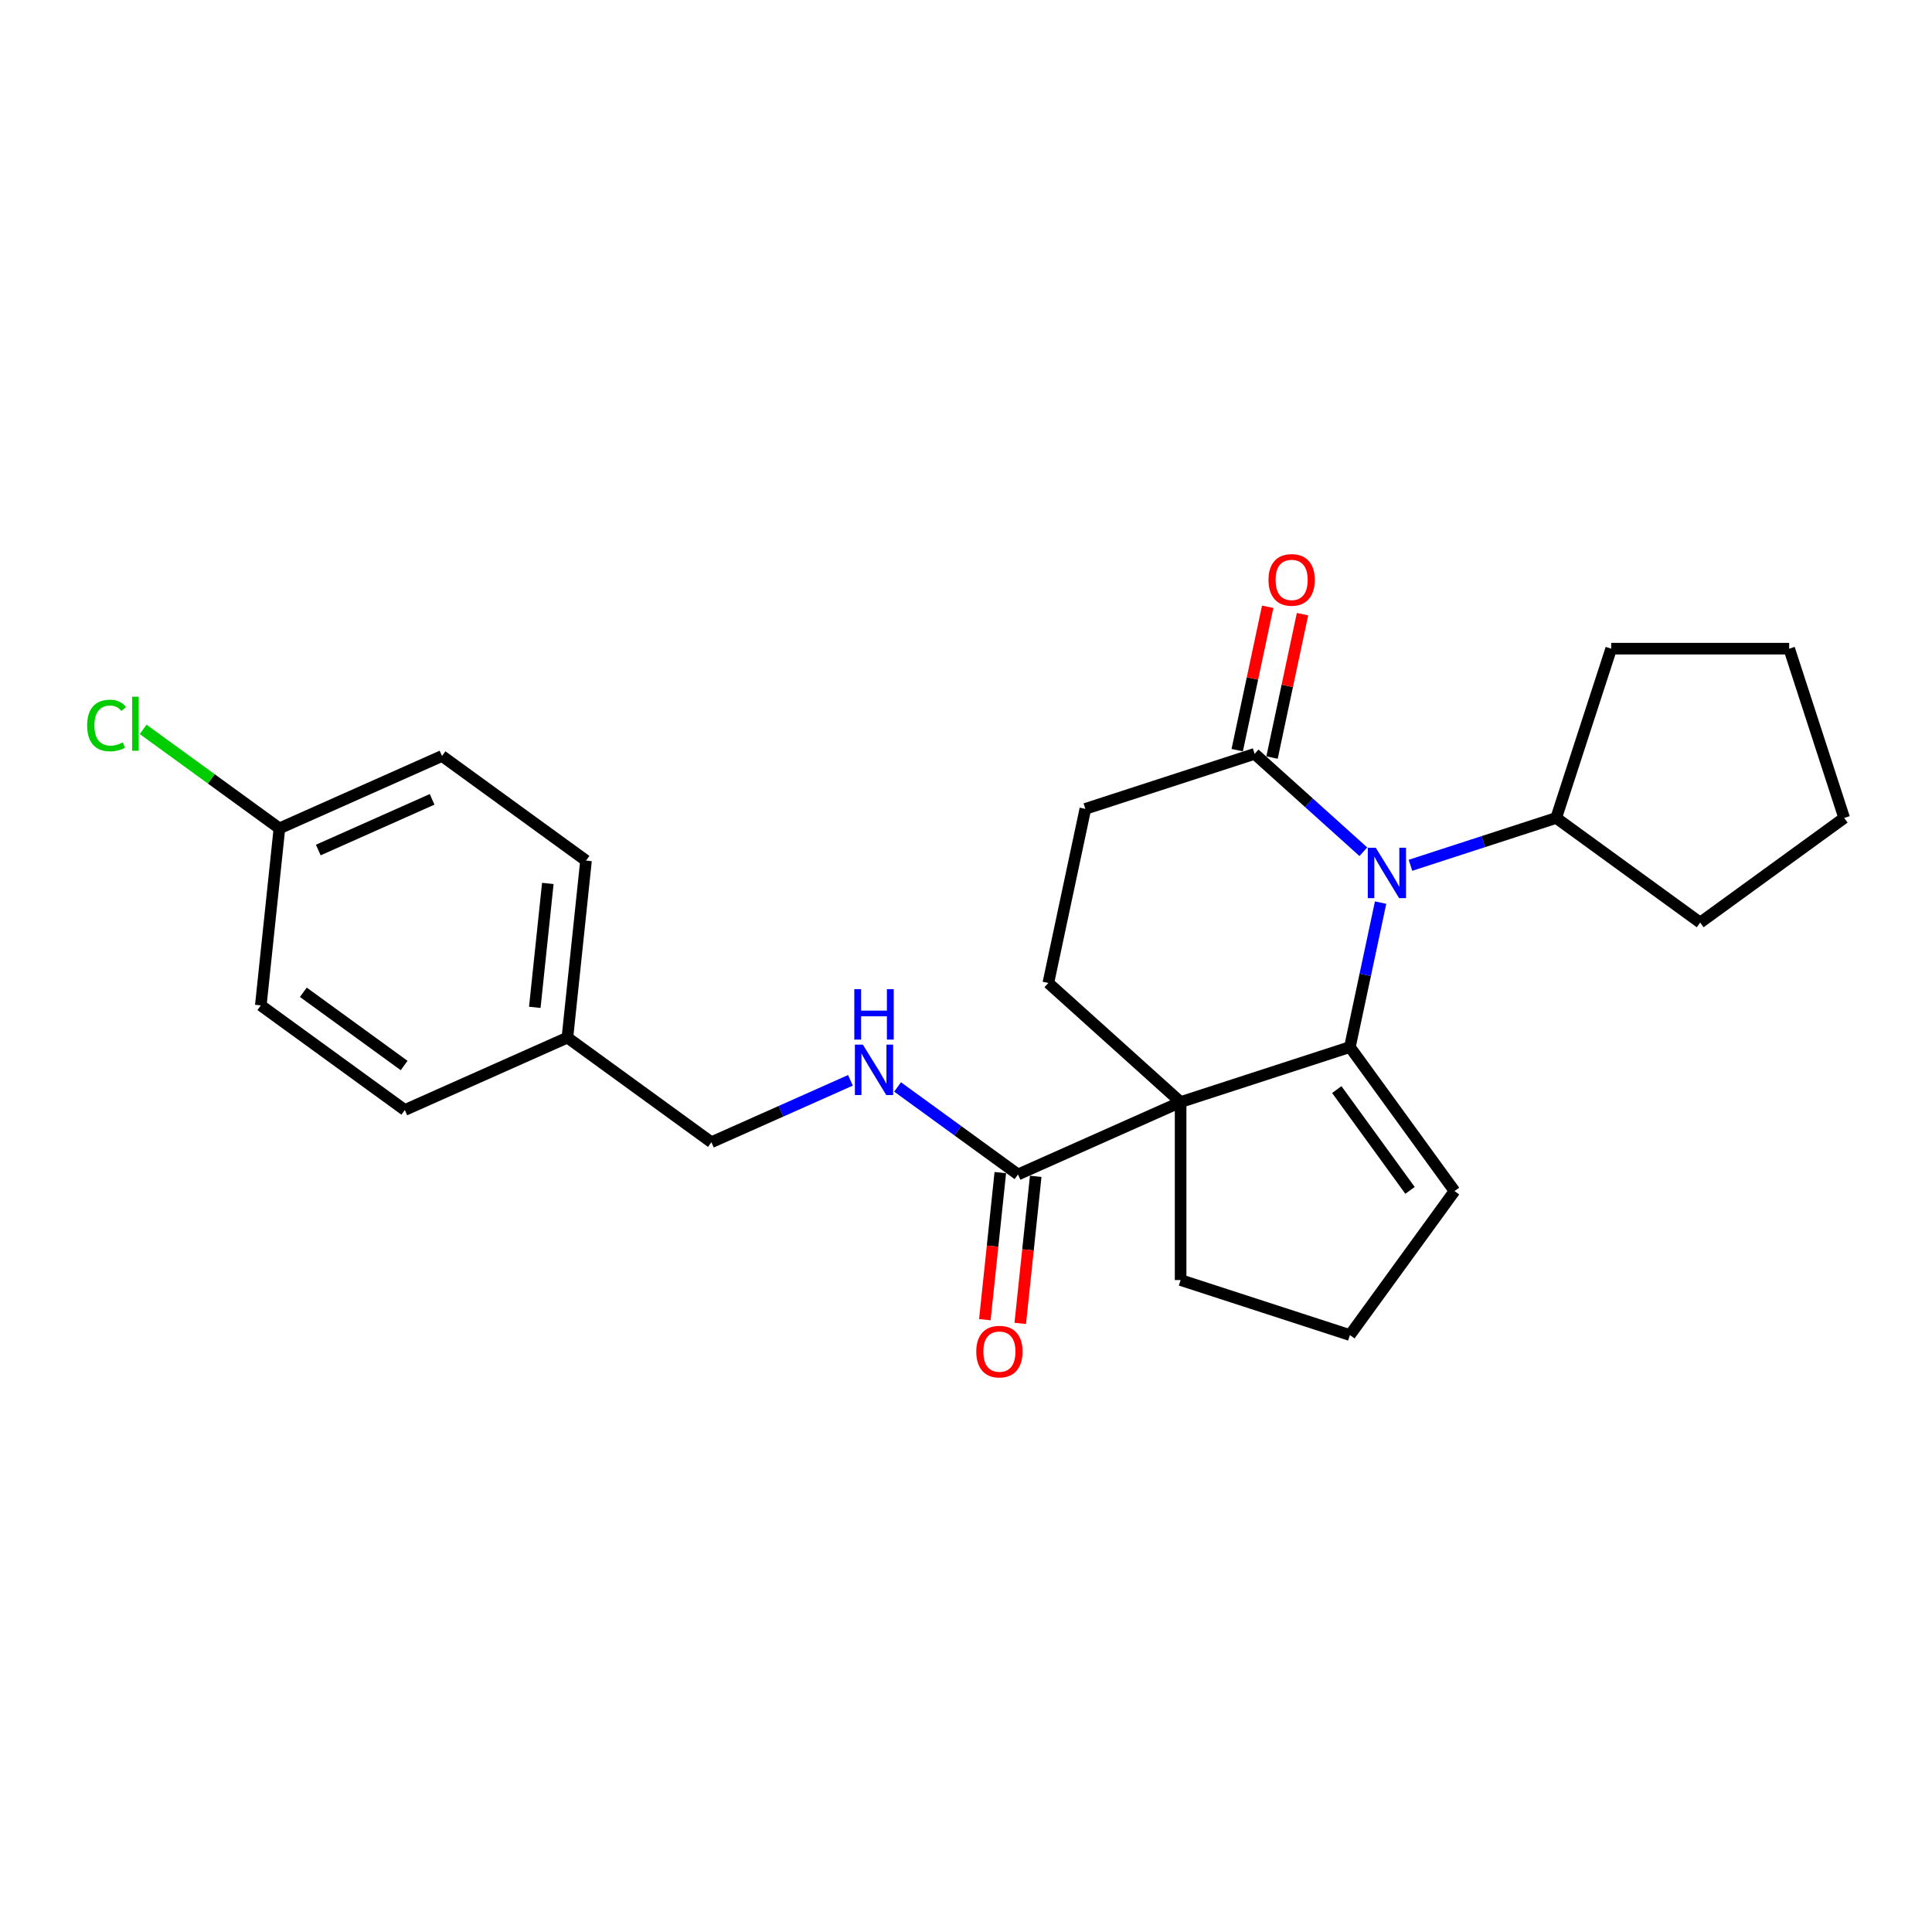 <?xml version='1.0' encoding='iso-8859-1'?>
<svg version='1.1' baseProfile='full'
              xmlns='http://www.w3.org/2000/svg'
                      xmlns:rdkit='http://www.rdkit.org/xml'
                      xmlns:xlink='http://www.w3.org/1999/xlink'
                  xml:space='preserve'
width='1000px' height='1000px' viewBox='0 0 1000 1000'>
<!-- END OF HEADER -->
<rect style='opacity:1.0;fill:#FFFFFF;stroke:none' width='1000' height='1000' x='0' y='0'> </rect>
<path class='bond-0' d='M 698.705,541.956 L 611.085,570.425' style='fill:none;fill-rule:evenodd;stroke:#000000;stroke-width:6px;stroke-linecap:butt;stroke-linejoin:miter;stroke-opacity:1' />
<path class='bond-1' d='M 698.705,541.956 L 706.651,504.573' style='fill:none;fill-rule:evenodd;stroke:#000000;stroke-width:6px;stroke-linecap:butt;stroke-linejoin:miter;stroke-opacity:1' />
<path class='bond-1' d='M 706.651,504.573 L 714.597,467.189' style='fill:none;fill-rule:evenodd;stroke:#0000FF;stroke-width:6px;stroke-linecap:butt;stroke-linejoin:miter;stroke-opacity:1' />
<path class='bond-2' d='M 698.705,541.956 L 752.856,616.489' style='fill:none;fill-rule:evenodd;stroke:#000000;stroke-width:6px;stroke-linecap:butt;stroke-linejoin:miter;stroke-opacity:1' />
<path class='bond-2' d='M 691.921,563.966 L 729.827,616.14' style='fill:none;fill-rule:evenodd;stroke:#000000;stroke-width:6px;stroke-linecap:butt;stroke-linejoin:miter;stroke-opacity:1' />
<path class='bond-3' d='M 611.085,570.425 L 526.922,607.897' style='fill:none;fill-rule:evenodd;stroke:#000000;stroke-width:6px;stroke-linecap:butt;stroke-linejoin:miter;stroke-opacity:1' />
<path class='bond-4' d='M 611.085,570.425 L 542.621,508.779' style='fill:none;fill-rule:evenodd;stroke:#000000;stroke-width:6px;stroke-linecap:butt;stroke-linejoin:miter;stroke-opacity:1' />
<path class='bond-5' d='M 611.085,570.425 L 611.085,662.553' style='fill:none;fill-rule:evenodd;stroke:#000000;stroke-width:6px;stroke-linecap:butt;stroke-linejoin:miter;stroke-opacity:1' />
<path class='bond-6' d='M 705.662,440.858 L 677.528,415.526' style='fill:none;fill-rule:evenodd;stroke:#0000FF;stroke-width:6px;stroke-linecap:butt;stroke-linejoin:miter;stroke-opacity:1' />
<path class='bond-6' d='M 677.528,415.526 L 649.395,390.195' style='fill:none;fill-rule:evenodd;stroke:#000000;stroke-width:6px;stroke-linecap:butt;stroke-linejoin:miter;stroke-opacity:1' />
<path class='bond-7' d='M 730.057,447.877 L 767.768,435.624' style='fill:none;fill-rule:evenodd;stroke:#0000FF;stroke-width:6px;stroke-linecap:butt;stroke-linejoin:miter;stroke-opacity:1' />
<path class='bond-7' d='M 767.768,435.624 L 805.479,423.371' style='fill:none;fill-rule:evenodd;stroke:#000000;stroke-width:6px;stroke-linecap:butt;stroke-linejoin:miter;stroke-opacity:1' />
<path class='bond-8' d='M 526.922,607.897 L 495.754,585.252' style='fill:none;fill-rule:evenodd;stroke:#000000;stroke-width:6px;stroke-linecap:butt;stroke-linejoin:miter;stroke-opacity:1' />
<path class='bond-8' d='M 495.754,585.252 L 464.586,562.608' style='fill:none;fill-rule:evenodd;stroke:#0000FF;stroke-width:6px;stroke-linecap:butt;stroke-linejoin:miter;stroke-opacity:1' />
<path class='bond-9' d='M 517.76,606.934 L 513.759,644.998' style='fill:none;fill-rule:evenodd;stroke:#000000;stroke-width:6px;stroke-linecap:butt;stroke-linejoin:miter;stroke-opacity:1' />
<path class='bond-9' d='M 513.759,644.998 L 509.758,683.062' style='fill:none;fill-rule:evenodd;stroke:#FF0000;stroke-width:6px;stroke-linecap:butt;stroke-linejoin:miter;stroke-opacity:1' />
<path class='bond-9' d='M 536.084,608.86 L 532.084,646.924' style='fill:none;fill-rule:evenodd;stroke:#000000;stroke-width:6px;stroke-linecap:butt;stroke-linejoin:miter;stroke-opacity:1' />
<path class='bond-9' d='M 532.084,646.924 L 528.083,684.988' style='fill:none;fill-rule:evenodd;stroke:#FF0000;stroke-width:6px;stroke-linecap:butt;stroke-linejoin:miter;stroke-opacity:1' />
<path class='bond-10' d='M 649.395,390.195 L 561.775,418.664' style='fill:none;fill-rule:evenodd;stroke:#000000;stroke-width:6px;stroke-linecap:butt;stroke-linejoin:miter;stroke-opacity:1' />
<path class='bond-11' d='M 658.406,392.11 L 666.293,355.003' style='fill:none;fill-rule:evenodd;stroke:#000000;stroke-width:6px;stroke-linecap:butt;stroke-linejoin:miter;stroke-opacity:1' />
<path class='bond-11' d='M 666.293,355.003 L 674.181,317.896' style='fill:none;fill-rule:evenodd;stroke:#FF0000;stroke-width:6px;stroke-linecap:butt;stroke-linejoin:miter;stroke-opacity:1' />
<path class='bond-11' d='M 640.383,388.279 L 648.27,351.172' style='fill:none;fill-rule:evenodd;stroke:#000000;stroke-width:6px;stroke-linecap:butt;stroke-linejoin:miter;stroke-opacity:1' />
<path class='bond-11' d='M 648.27,351.172 L 656.158,314.065' style='fill:none;fill-rule:evenodd;stroke:#FF0000;stroke-width:6px;stroke-linecap:butt;stroke-linejoin:miter;stroke-opacity:1' />
<path class='bond-12' d='M 542.621,508.779 L 561.775,418.664' style='fill:none;fill-rule:evenodd;stroke:#000000;stroke-width:6px;stroke-linecap:butt;stroke-linejoin:miter;stroke-opacity:1' />
<path class='bond-13' d='M 440.191,559.176 L 404.208,575.197' style='fill:none;fill-rule:evenodd;stroke:#0000FF;stroke-width:6px;stroke-linecap:butt;stroke-linejoin:miter;stroke-opacity:1' />
<path class='bond-13' d='M 404.208,575.197 L 368.225,591.217' style='fill:none;fill-rule:evenodd;stroke:#000000;stroke-width:6px;stroke-linecap:butt;stroke-linejoin:miter;stroke-opacity:1' />
<path class='bond-14' d='M 752.856,616.489 L 698.705,691.023' style='fill:none;fill-rule:evenodd;stroke:#000000;stroke-width:6px;stroke-linecap:butt;stroke-linejoin:miter;stroke-opacity:1' />
<path class='bond-15' d='M 805.479,423.371 L 833.948,335.752' style='fill:none;fill-rule:evenodd;stroke:#000000;stroke-width:6px;stroke-linecap:butt;stroke-linejoin:miter;stroke-opacity:1' />
<path class='bond-16' d='M 805.479,423.371 L 880.012,477.523' style='fill:none;fill-rule:evenodd;stroke:#000000;stroke-width:6px;stroke-linecap:butt;stroke-linejoin:miter;stroke-opacity:1' />
<path class='bond-17' d='M 611.085,662.553 L 698.705,691.023' style='fill:none;fill-rule:evenodd;stroke:#000000;stroke-width:6px;stroke-linecap:butt;stroke-linejoin:miter;stroke-opacity:1' />
<path class='bond-18' d='M 368.225,591.217 L 293.692,537.066' style='fill:none;fill-rule:evenodd;stroke:#000000;stroke-width:6px;stroke-linecap:butt;stroke-linejoin:miter;stroke-opacity:1' />
<path class='bond-19' d='M 144.625,428.762 L 228.788,391.29' style='fill:none;fill-rule:evenodd;stroke:#000000;stroke-width:6px;stroke-linecap:butt;stroke-linejoin:miter;stroke-opacity:1' />
<path class='bond-19' d='M 164.744,439.974 L 223.658,413.744' style='fill:none;fill-rule:evenodd;stroke:#000000;stroke-width:6px;stroke-linecap:butt;stroke-linejoin:miter;stroke-opacity:1' />
<path class='bond-20' d='M 144.625,428.762 L 109.357,403.139' style='fill:none;fill-rule:evenodd;stroke:#000000;stroke-width:6px;stroke-linecap:butt;stroke-linejoin:miter;stroke-opacity:1' />
<path class='bond-20' d='M 109.357,403.139 L 74.09,377.515' style='fill:none;fill-rule:evenodd;stroke:#00CC00;stroke-width:6px;stroke-linecap:butt;stroke-linejoin:miter;stroke-opacity:1' />
<path class='bond-21' d='M 144.625,428.762 L 134.995,520.386' style='fill:none;fill-rule:evenodd;stroke:#000000;stroke-width:6px;stroke-linecap:butt;stroke-linejoin:miter;stroke-opacity:1' />
<path class='bond-22' d='M 293.692,537.066 L 209.528,574.538' style='fill:none;fill-rule:evenodd;stroke:#000000;stroke-width:6px;stroke-linecap:butt;stroke-linejoin:miter;stroke-opacity:1' />
<path class='bond-23' d='M 293.692,537.066 L 303.322,445.442' style='fill:none;fill-rule:evenodd;stroke:#000000;stroke-width:6px;stroke-linecap:butt;stroke-linejoin:miter;stroke-opacity:1' />
<path class='bond-23' d='M 276.811,521.396 L 283.553,457.259' style='fill:none;fill-rule:evenodd;stroke:#000000;stroke-width:6px;stroke-linecap:butt;stroke-linejoin:miter;stroke-opacity:1' />
<path class='bond-24' d='M 134.995,520.386 L 209.528,574.538' style='fill:none;fill-rule:evenodd;stroke:#000000;stroke-width:6px;stroke-linecap:butt;stroke-linejoin:miter;stroke-opacity:1' />
<path class='bond-24' d='M 157.005,513.602 L 209.179,551.508' style='fill:none;fill-rule:evenodd;stroke:#000000;stroke-width:6px;stroke-linecap:butt;stroke-linejoin:miter;stroke-opacity:1' />
<path class='bond-25' d='M 228.788,391.29 L 303.322,445.442' style='fill:none;fill-rule:evenodd;stroke:#000000;stroke-width:6px;stroke-linecap:butt;stroke-linejoin:miter;stroke-opacity:1' />
<path class='bond-26' d='M 833.948,335.752 L 926.076,335.752' style='fill:none;fill-rule:evenodd;stroke:#000000;stroke-width:6px;stroke-linecap:butt;stroke-linejoin:miter;stroke-opacity:1' />
<path class='bond-27' d='M 880.012,477.523 L 954.545,423.371' style='fill:none;fill-rule:evenodd;stroke:#000000;stroke-width:6px;stroke-linecap:butt;stroke-linejoin:miter;stroke-opacity:1' />
<path class='bond-28' d='M 954.545,423.371 L 926.076,335.752' style='fill:none;fill-rule:evenodd;stroke:#000000;stroke-width:6px;stroke-linecap:butt;stroke-linejoin:miter;stroke-opacity:1' />
<path  class='atom-2' d='M 712.092 438.795
L 720.642 452.615
Q 721.489 453.978, 722.853 456.447
Q 724.216 458.916, 724.29 459.064
L 724.29 438.795
L 727.754 438.795
L 727.754 464.886
L 724.179 464.886
L 715.003 449.777
Q 713.935 448.008, 712.792 445.981
Q 711.687 443.954, 711.355 443.328
L 711.355 464.886
L 707.965 464.886
L 707.965 438.795
L 712.092 438.795
' fill='#0000FF'/>
<path  class='atom-6' d='M 446.621 540.7
L 455.171 554.519
Q 456.018 555.883, 457.382 558.352
Q 458.745 560.821, 458.819 560.968
L 458.819 540.7
L 462.283 540.7
L 462.283 566.791
L 458.709 566.791
L 449.533 551.682
Q 448.464 549.913, 447.322 547.886
Q 446.216 545.859, 445.884 545.233
L 445.884 566.791
L 442.494 566.791
L 442.494 540.7
L 446.621 540.7
' fill='#0000FF'/>
<path  class='atom-6' d='M 442.181 512
L 445.718 512
L 445.718 523.092
L 459.059 523.092
L 459.059 512
L 462.596 512
L 462.596 538.091
L 459.059 538.091
L 459.059 526.04
L 445.718 526.04
L 445.718 538.091
L 442.181 538.091
L 442.181 512
' fill='#0000FF'/>
<path  class='atom-10' d='M 656.572 300.153
Q 656.572 293.889, 659.668 290.388
Q 662.764 286.887, 668.549 286.887
Q 674.335 286.887, 677.43 290.388
Q 680.526 293.889, 680.526 300.153
Q 680.526 306.492, 677.393 310.103
Q 674.261 313.678, 668.549 313.678
Q 662.8 313.678, 659.668 310.103
Q 656.572 306.529, 656.572 300.153
M 668.549 310.73
Q 672.529 310.73, 674.666 308.076
Q 676.841 305.386, 676.841 300.153
Q 676.841 295.031, 674.666 292.451
Q 672.529 289.835, 668.549 289.835
Q 664.569 289.835, 662.395 292.415
Q 660.258 294.994, 660.258 300.153
Q 660.258 305.423, 662.395 308.076
Q 664.569 310.73, 668.549 310.73
' fill='#FF0000'/>
<path  class='atom-11' d='M 505.315 699.594
Q 505.315 693.33, 508.411 689.829
Q 511.506 686.328, 517.292 686.328
Q 523.078 686.328, 526.173 689.829
Q 529.269 693.33, 529.269 699.594
Q 529.269 705.933, 526.136 709.544
Q 523.004 713.119, 517.292 713.119
Q 511.543 713.119, 508.411 709.544
Q 505.315 705.97, 505.315 699.594
M 517.292 710.171
Q 521.272 710.171, 523.409 707.517
Q 525.584 704.827, 525.584 699.594
Q 525.584 694.472, 523.409 691.892
Q 521.272 689.276, 517.292 689.276
Q 513.312 689.276, 511.138 691.856
Q 509 694.435, 509 699.594
Q 509 704.864, 511.138 707.517
Q 513.312 710.171, 517.292 710.171
' fill='#FF0000'/>
<path  class='atom-17' d='M 45.106 375.513
Q 45.106 369.028, 48.128 365.637
Q 51.187 362.21, 56.972 362.21
Q 62.353 362.21, 65.227 366.006
L 62.795 367.996
Q 60.694 365.232, 56.972 365.232
Q 53.029 365.232, 50.929 367.885
Q 48.865 370.502, 48.865 375.513
Q 48.865 380.673, 51.002 383.326
Q 53.177 385.979, 57.378 385.979
Q 60.252 385.979, 63.606 384.247
L 64.637 387.011
Q 63.274 387.895, 61.21 388.411
Q 59.147 388.927, 56.862 388.927
Q 51.187 388.927, 48.128 385.463
Q 45.106 381.999, 45.106 375.513
' fill='#00CC00'/>
<path  class='atom-17' d='M 68.396 360.625
L 71.787 360.625
L 71.787 388.596
L 68.396 388.596
L 68.396 360.625
' fill='#00CC00'/>
</svg>
